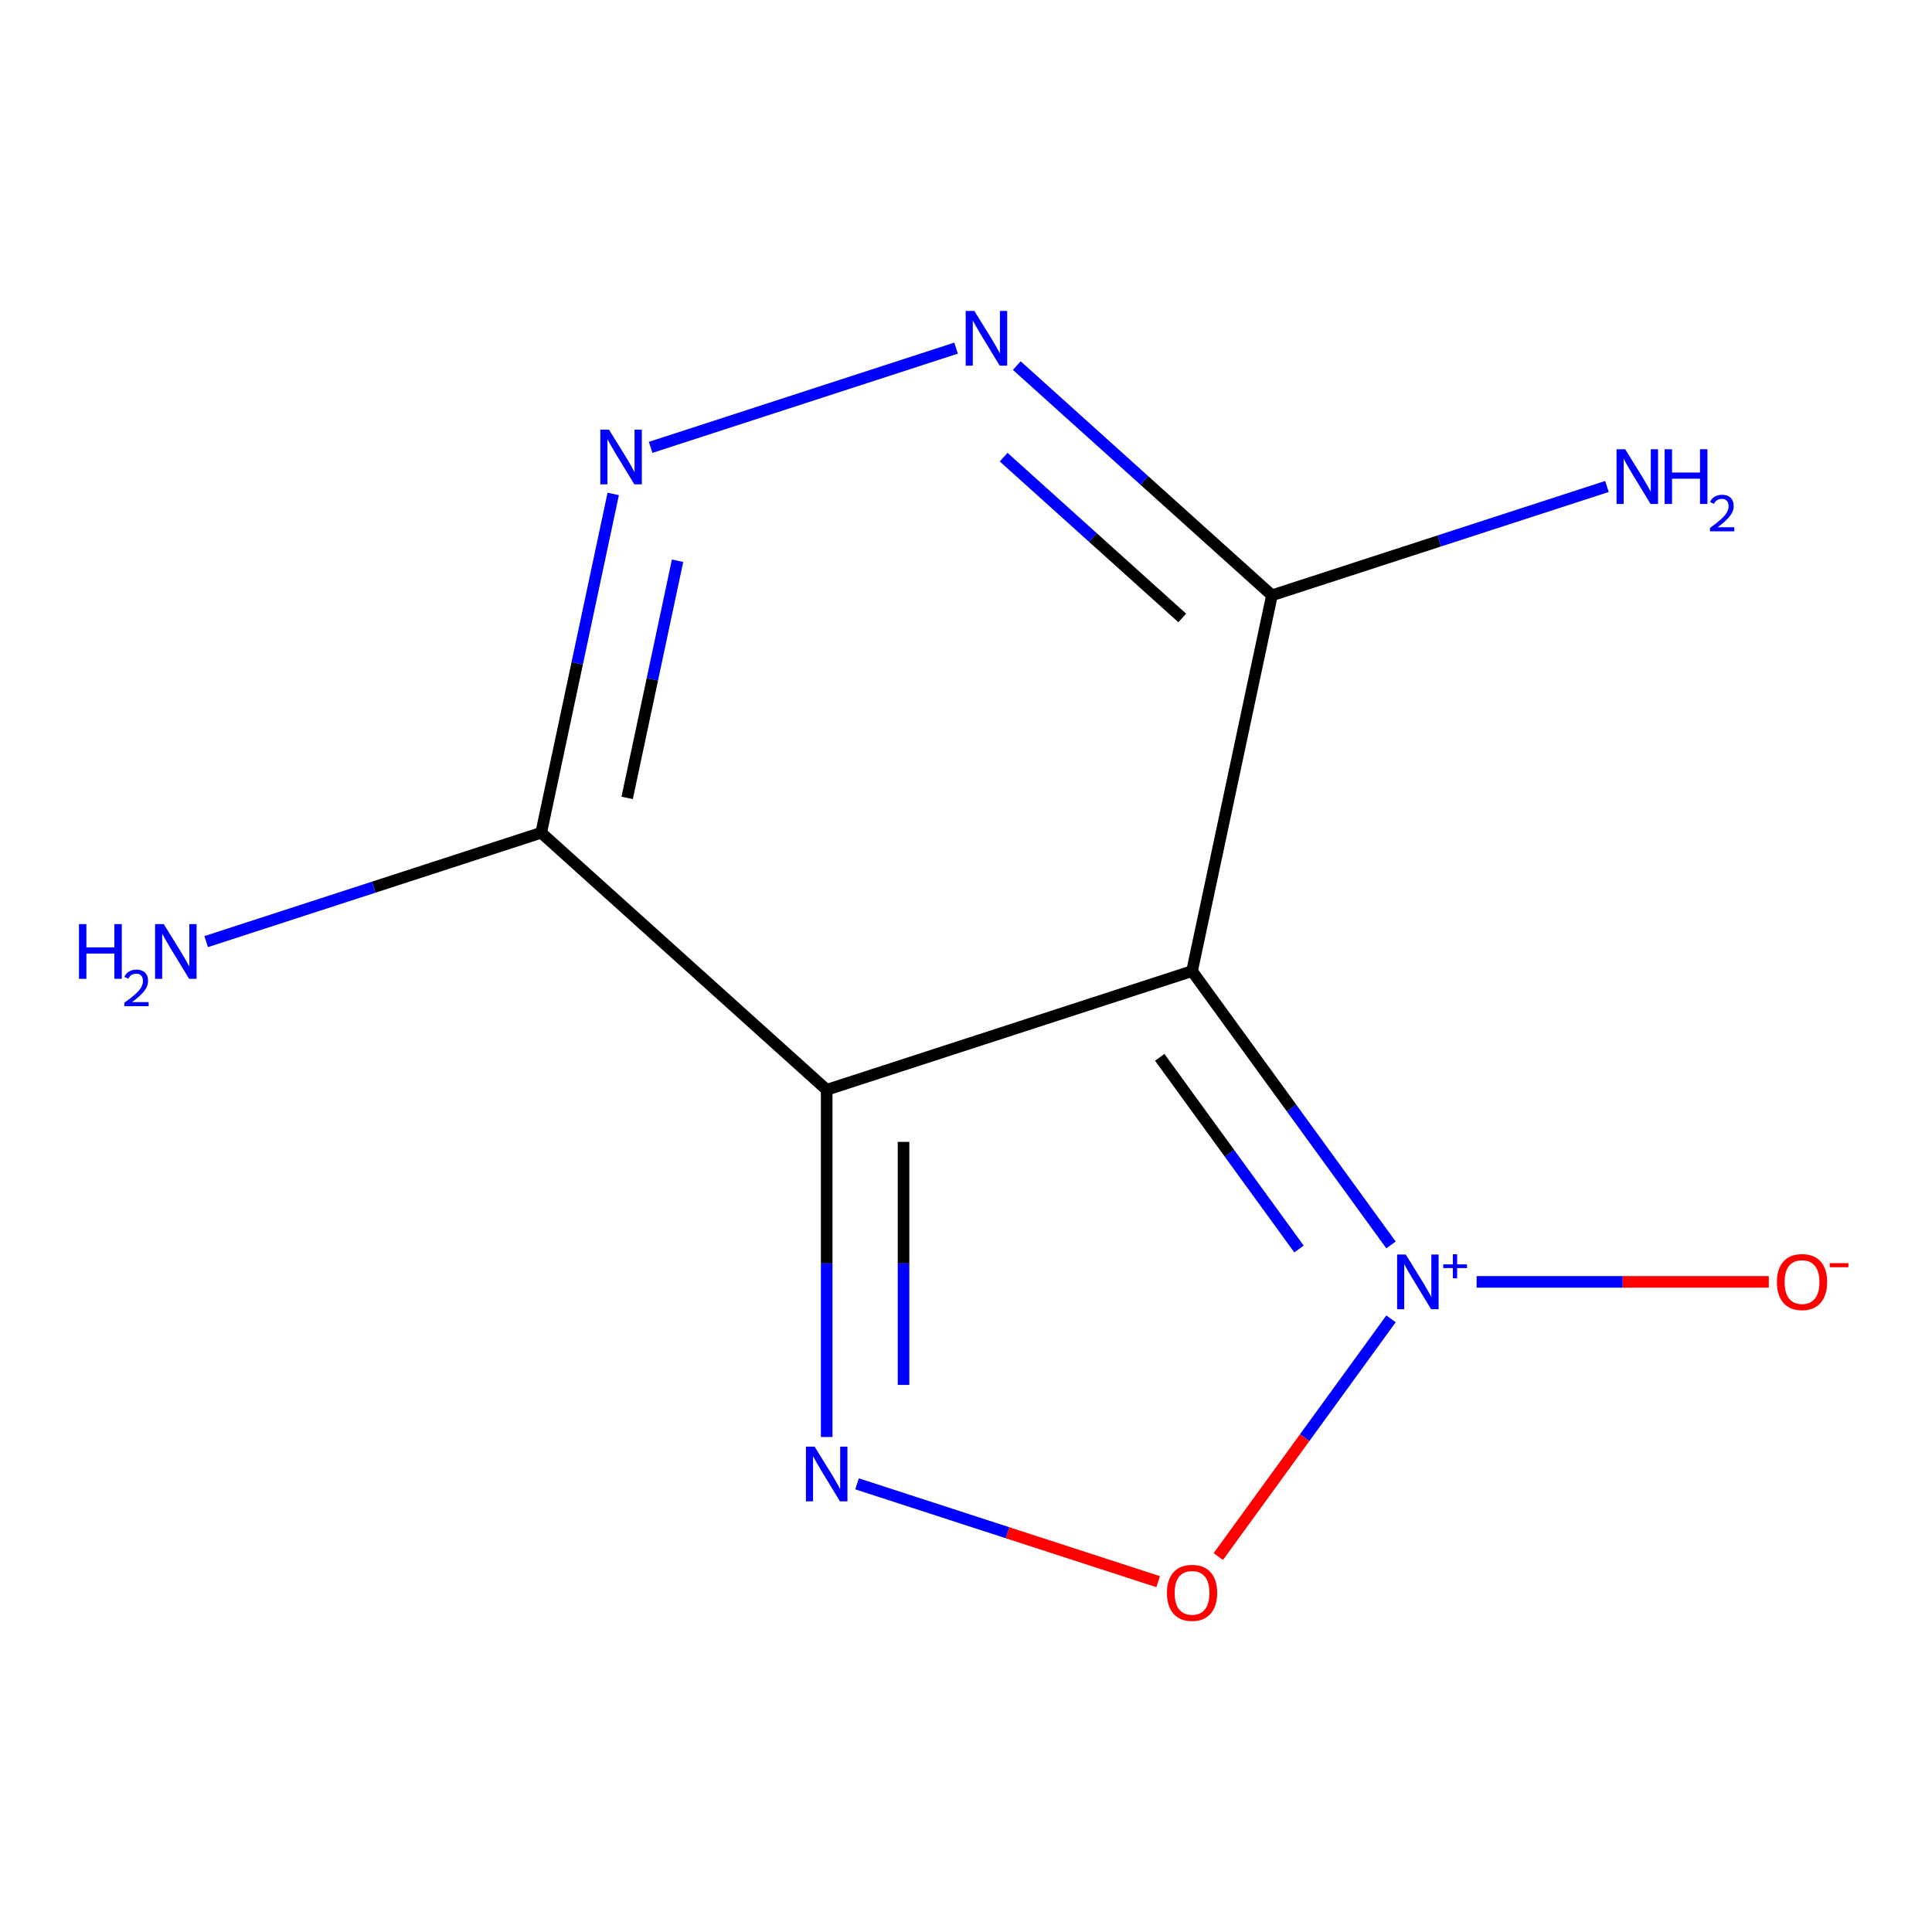 <?xml version='1.0' encoding='iso-8859-1'?>
<svg version='1.1' baseProfile='full'
              xmlns='http://www.w3.org/2000/svg'
                      xmlns:rdkit='http://www.rdkit.org/xml'
                      xmlns:xlink='http://www.w3.org/1999/xlink'
                  xml:space='preserve'
width='1000px' height='1000px' viewBox='0 0 1000 1000'>
<!-- END OF HEADER -->
<rect style='opacity:1.0;fill:#FFFFFF;stroke:none' width='1000' height='1000' x='0' y='0'> </rect>
<path class='bond-0' d='M 719.984,644.372 L 668.495,573.503' style='fill:none;fill-rule:evenodd;stroke:#0000FF;stroke-width:6px;stroke-linecap:butt;stroke-linejoin:miter;stroke-opacity:1' />
<path class='bond-0' d='M 668.495,573.503 L 617.006,502.635' style='fill:none;fill-rule:evenodd;stroke:#000000;stroke-width:6px;stroke-linecap:butt;stroke-linejoin:miter;stroke-opacity:1' />
<path class='bond-0' d='M 672.364,646.487 L 636.321,596.879' style='fill:none;fill-rule:evenodd;stroke:#0000FF;stroke-width:6px;stroke-linecap:butt;stroke-linejoin:miter;stroke-opacity:1' />
<path class='bond-0' d='M 636.321,596.879 L 600.279,547.271' style='fill:none;fill-rule:evenodd;stroke:#000000;stroke-width:6px;stroke-linecap:butt;stroke-linejoin:miter;stroke-opacity:1' />
<path class='bond-3' d='M 719.984,682.634 L 675.288,744.153' style='fill:none;fill-rule:evenodd;stroke:#0000FF;stroke-width:6px;stroke-linecap:butt;stroke-linejoin:miter;stroke-opacity:1' />
<path class='bond-3' d='M 675.288,744.153 L 630.592,805.671' style='fill:none;fill-rule:evenodd;stroke:#FF0000;stroke-width:6px;stroke-linecap:butt;stroke-linejoin:miter;stroke-opacity:1' />
<path class='bond-8' d='M 764.299,663.503 L 839.908,663.503' style='fill:none;fill-rule:evenodd;stroke:#0000FF;stroke-width:6px;stroke-linecap:butt;stroke-linejoin:miter;stroke-opacity:1' />
<path class='bond-8' d='M 839.908,663.503 L 915.517,663.503' style='fill:none;fill-rule:evenodd;stroke:#FF0000;stroke-width:6px;stroke-linecap:butt;stroke-linejoin:miter;stroke-opacity:1' />
<path class='bond-1' d='M 617.006,502.635 L 427.894,564.081' style='fill:none;fill-rule:evenodd;stroke:#000000;stroke-width:6px;stroke-linecap:butt;stroke-linejoin:miter;stroke-opacity:1' />
<path class='bond-4' d='M 617.006,502.635 L 658.348,308.136' style='fill:none;fill-rule:evenodd;stroke:#000000;stroke-width:6px;stroke-linecap:butt;stroke-linejoin:miter;stroke-opacity:1' />
<path class='bond-5' d='M 427.894,564.081 L 280.124,431.028' style='fill:none;fill-rule:evenodd;stroke:#000000;stroke-width:6px;stroke-linecap:butt;stroke-linejoin:miter;stroke-opacity:1' />
<path class='bond-11' d='M 427.894,564.081 L 427.894,653.937' style='fill:none;fill-rule:evenodd;stroke:#000000;stroke-width:6px;stroke-linecap:butt;stroke-linejoin:miter;stroke-opacity:1' />
<path class='bond-11' d='M 427.894,653.937 L 427.894,743.794' style='fill:none;fill-rule:evenodd;stroke:#0000FF;stroke-width:6px;stroke-linecap:butt;stroke-linejoin:miter;stroke-opacity:1' />
<path class='bond-11' d='M 467.663,591.038 L 467.663,653.937' style='fill:none;fill-rule:evenodd;stroke:#000000;stroke-width:6px;stroke-linecap:butt;stroke-linejoin:miter;stroke-opacity:1' />
<path class='bond-11' d='M 467.663,653.937 L 467.663,716.837' style='fill:none;fill-rule:evenodd;stroke:#0000FF;stroke-width:6px;stroke-linecap:butt;stroke-linejoin:miter;stroke-opacity:1' />
<path class='bond-2' d='M 443.605,768.03 L 521.527,793.348' style='fill:none;fill-rule:evenodd;stroke:#0000FF;stroke-width:6px;stroke-linecap:butt;stroke-linejoin:miter;stroke-opacity:1' />
<path class='bond-2' d='M 521.527,793.348 L 599.448,818.666' style='fill:none;fill-rule:evenodd;stroke:#FF0000;stroke-width:6px;stroke-linecap:butt;stroke-linejoin:miter;stroke-opacity:1' />
<path class='bond-6' d='M 658.348,308.136 L 592.319,248.683' style='fill:none;fill-rule:evenodd;stroke:#000000;stroke-width:6px;stroke-linecap:butt;stroke-linejoin:miter;stroke-opacity:1' />
<path class='bond-6' d='M 592.319,248.683 L 526.289,189.23' style='fill:none;fill-rule:evenodd;stroke:#0000FF;stroke-width:6px;stroke-linecap:butt;stroke-linejoin:miter;stroke-opacity:1' />
<path class='bond-6' d='M 611.929,319.854 L 565.708,278.237' style='fill:none;fill-rule:evenodd;stroke:#000000;stroke-width:6px;stroke-linecap:butt;stroke-linejoin:miter;stroke-opacity:1' />
<path class='bond-6' d='M 565.708,278.237 L 519.488,236.62' style='fill:none;fill-rule:evenodd;stroke:#0000FF;stroke-width:6px;stroke-linecap:butt;stroke-linejoin:miter;stroke-opacity:1' />
<path class='bond-9' d='M 658.348,308.136 L 745.048,279.966' style='fill:none;fill-rule:evenodd;stroke:#000000;stroke-width:6px;stroke-linecap:butt;stroke-linejoin:miter;stroke-opacity:1' />
<path class='bond-9' d='M 745.048,279.966 L 831.749,251.795' style='fill:none;fill-rule:evenodd;stroke:#0000FF;stroke-width:6px;stroke-linecap:butt;stroke-linejoin:miter;stroke-opacity:1' />
<path class='bond-10' d='M 280.124,431.028 L 193.424,459.199' style='fill:none;fill-rule:evenodd;stroke:#000000;stroke-width:6px;stroke-linecap:butt;stroke-linejoin:miter;stroke-opacity:1' />
<path class='bond-10' d='M 193.424,459.199 L 106.724,487.37' style='fill:none;fill-rule:evenodd;stroke:#0000FF;stroke-width:6px;stroke-linecap:butt;stroke-linejoin:miter;stroke-opacity:1' />
<path class='bond-12' d='M 280.124,431.028 L 298.762,343.345' style='fill:none;fill-rule:evenodd;stroke:#000000;stroke-width:6px;stroke-linecap:butt;stroke-linejoin:miter;stroke-opacity:1' />
<path class='bond-12' d='M 298.762,343.345 L 317.4,255.661' style='fill:none;fill-rule:evenodd;stroke:#0000FF;stroke-width:6px;stroke-linecap:butt;stroke-linejoin:miter;stroke-opacity:1' />
<path class='bond-12' d='M 324.615,412.992 L 337.662,351.613' style='fill:none;fill-rule:evenodd;stroke:#000000;stroke-width:6px;stroke-linecap:butt;stroke-linejoin:miter;stroke-opacity:1' />
<path class='bond-12' d='M 337.662,351.613 L 350.708,290.234' style='fill:none;fill-rule:evenodd;stroke:#0000FF;stroke-width:6px;stroke-linecap:butt;stroke-linejoin:miter;stroke-opacity:1' />
<path class='bond-7' d='M 494.867,180.188 L 336.765,231.559' style='fill:none;fill-rule:evenodd;stroke:#0000FF;stroke-width:6px;stroke-linecap:butt;stroke-linejoin:miter;stroke-opacity:1' />
<path  class='atom-0' d='M 727.624 649.343
L 736.904 664.343
Q 737.824 665.823, 739.304 668.503
Q 740.784 671.183, 740.864 671.343
L 740.864 649.343
L 744.624 649.343
L 744.624 677.663
L 740.744 677.663
L 730.784 661.263
Q 729.624 659.343, 728.384 657.143
Q 727.184 654.943, 726.824 654.263
L 726.824 677.663
L 723.144 677.663
L 723.144 649.343
L 727.624 649.343
' fill='#0000FF'/>
<path  class='atom-0' d='M 747 654.448
L 751.989 654.448
L 751.989 649.194
L 754.207 649.194
L 754.207 654.448
L 759.328 654.448
L 759.328 656.349
L 754.207 656.349
L 754.207 661.629
L 751.989 661.629
L 751.989 656.349
L 747 656.349
L 747 654.448
' fill='#0000FF'/>
<path  class='atom-3' d='M 421.634 748.765
L 430.914 763.765
Q 431.834 765.245, 433.314 767.925
Q 434.794 770.605, 434.874 770.765
L 434.874 748.765
L 438.634 748.765
L 438.634 777.085
L 434.754 777.085
L 424.794 760.685
Q 423.634 758.765, 422.394 756.565
Q 421.194 754.365, 420.834 753.685
L 420.834 777.085
L 417.154 777.085
L 417.154 748.765
L 421.634 748.765
' fill='#0000FF'/>
<path  class='atom-4' d='M 604.006 824.451
Q 604.006 817.651, 607.366 813.851
Q 610.726 810.051, 617.006 810.051
Q 623.286 810.051, 626.646 813.851
Q 630.006 817.651, 630.006 824.451
Q 630.006 831.331, 626.606 835.251
Q 623.206 839.131, 617.006 839.131
Q 610.766 839.131, 607.366 835.251
Q 604.006 831.371, 604.006 824.451
M 617.006 835.931
Q 621.326 835.931, 623.646 833.051
Q 626.006 830.131, 626.006 824.451
Q 626.006 818.891, 623.646 816.091
Q 621.326 813.251, 617.006 813.251
Q 612.686 813.251, 610.326 816.051
Q 608.006 818.851, 608.006 824.451
Q 608.006 830.171, 610.326 833.051
Q 612.686 835.931, 617.006 835.931
' fill='#FF0000'/>
<path  class='atom-7' d='M 504.318 160.924
L 513.598 175.924
Q 514.518 177.404, 515.998 180.084
Q 517.478 182.764, 517.558 182.924
L 517.558 160.924
L 521.318 160.924
L 521.318 189.244
L 517.438 189.244
L 507.478 172.844
Q 506.318 170.924, 505.078 168.724
Q 503.878 166.524, 503.518 165.844
L 503.518 189.244
L 499.838 189.244
L 499.838 160.924
L 504.318 160.924
' fill='#0000FF'/>
<path  class='atom-8' d='M 315.206 222.37
L 324.486 237.37
Q 325.406 238.85, 326.886 241.53
Q 328.366 244.21, 328.446 244.37
L 328.446 222.37
L 332.206 222.37
L 332.206 250.69
L 328.326 250.69
L 318.366 234.29
Q 317.206 232.37, 315.966 230.17
Q 314.766 227.97, 314.406 227.29
L 314.406 250.69
L 310.726 250.69
L 310.726 222.37
L 315.206 222.37
' fill='#0000FF'/>
<path  class='atom-9' d='M 919.728 663.583
Q 919.728 656.783, 923.088 652.983
Q 926.448 649.183, 932.728 649.183
Q 939.008 649.183, 942.368 652.983
Q 945.728 656.783, 945.728 663.583
Q 945.728 670.463, 942.328 674.383
Q 938.928 678.263, 932.728 678.263
Q 926.488 678.263, 923.088 674.383
Q 919.728 670.503, 919.728 663.583
M 932.728 675.063
Q 937.048 675.063, 939.368 672.183
Q 941.728 669.263, 941.728 663.583
Q 941.728 658.023, 939.368 655.223
Q 937.048 652.383, 932.728 652.383
Q 928.408 652.383, 926.048 655.183
Q 923.728 657.983, 923.728 663.583
Q 923.728 669.303, 926.048 672.183
Q 928.408 675.063, 932.728 675.063
' fill='#FF0000'/>
<path  class='atom-9' d='M 947.048 653.805
L 956.736 653.805
L 956.736 655.917
L 947.048 655.917
L 947.048 653.805
' fill='#FF0000'/>
<path  class='atom-10' d='M 841.2 232.53
L 850.48 247.53
Q 851.4 249.01, 852.88 251.69
Q 854.36 254.37, 854.44 254.53
L 854.44 232.53
L 858.2 232.53
L 858.2 260.85
L 854.32 260.85
L 844.36 244.45
Q 843.2 242.53, 841.96 240.33
Q 840.76 238.13, 840.4 237.45
L 840.4 260.85
L 836.72 260.85
L 836.72 232.53
L 841.2 232.53
' fill='#0000FF'/>
<path  class='atom-10' d='M 861.6 232.53
L 865.44 232.53
L 865.44 244.57
L 879.92 244.57
L 879.92 232.53
L 883.76 232.53
L 883.76 260.85
L 879.92 260.85
L 879.92 247.77
L 865.44 247.77
L 865.44 260.85
L 861.6 260.85
L 861.6 232.53
' fill='#0000FF'/>
<path  class='atom-10' d='M 885.133 259.856
Q 885.819 258.088, 887.456 257.111
Q 889.093 256.108, 891.363 256.108
Q 894.188 256.108, 895.772 257.639
Q 897.356 259.17, 897.356 261.889
Q 897.356 264.661, 895.297 267.248
Q 893.264 269.836, 889.04 272.898
L 897.673 272.898
L 897.673 275.01
L 885.08 275.01
L 885.08 273.241
Q 888.565 270.76, 890.624 268.912
Q 892.709 267.064, 893.713 265.4
Q 894.716 263.737, 894.716 262.021
Q 894.716 260.226, 893.818 259.223
Q 892.921 258.22, 891.363 258.22
Q 889.858 258.22, 888.855 258.827
Q 887.852 259.434, 887.139 260.78
L 885.133 259.856
' fill='#0000FF'/>
<path  class='atom-11' d='M 40.88 478.315
L 44.72 478.315
L 44.72 490.355
L 59.2 490.355
L 59.2 478.315
L 63.04 478.315
L 63.04 506.635
L 59.2 506.635
L 59.2 493.555
L 44.72 493.555
L 44.72 506.635
L 40.88 506.635
L 40.88 478.315
' fill='#0000FF'/>
<path  class='atom-11' d='M 64.413 505.641
Q 65.099 503.872, 66.736 502.895
Q 68.373 501.892, 70.643 501.892
Q 73.468 501.892, 75.052 503.423
Q 76.636 504.955, 76.636 507.674
Q 76.636 510.446, 74.577 513.033
Q 72.544 515.62, 68.32 518.683
L 76.953 518.683
L 76.953 520.795
L 64.36 520.795
L 64.36 519.026
Q 67.845 516.544, 69.904 514.696
Q 71.989 512.848, 72.993 511.185
Q 73.996 509.522, 73.996 507.806
Q 73.996 506.011, 73.098 505.007
Q 72.201 504.004, 70.643 504.004
Q 69.138 504.004, 68.135 504.611
Q 67.132 505.219, 66.419 506.565
L 64.413 505.641
' fill='#0000FF'/>
<path  class='atom-11' d='M 84.753 478.315
L 94.033 493.315
Q 94.953 494.795, 96.433 497.475
Q 97.913 500.155, 97.993 500.315
L 97.993 478.315
L 101.753 478.315
L 101.753 506.635
L 97.873 506.635
L 87.913 490.235
Q 86.753 488.315, 85.513 486.115
Q 84.313 483.915, 83.953 483.235
L 83.953 506.635
L 80.273 506.635
L 80.273 478.315
L 84.753 478.315
' fill='#0000FF'/>
</svg>
